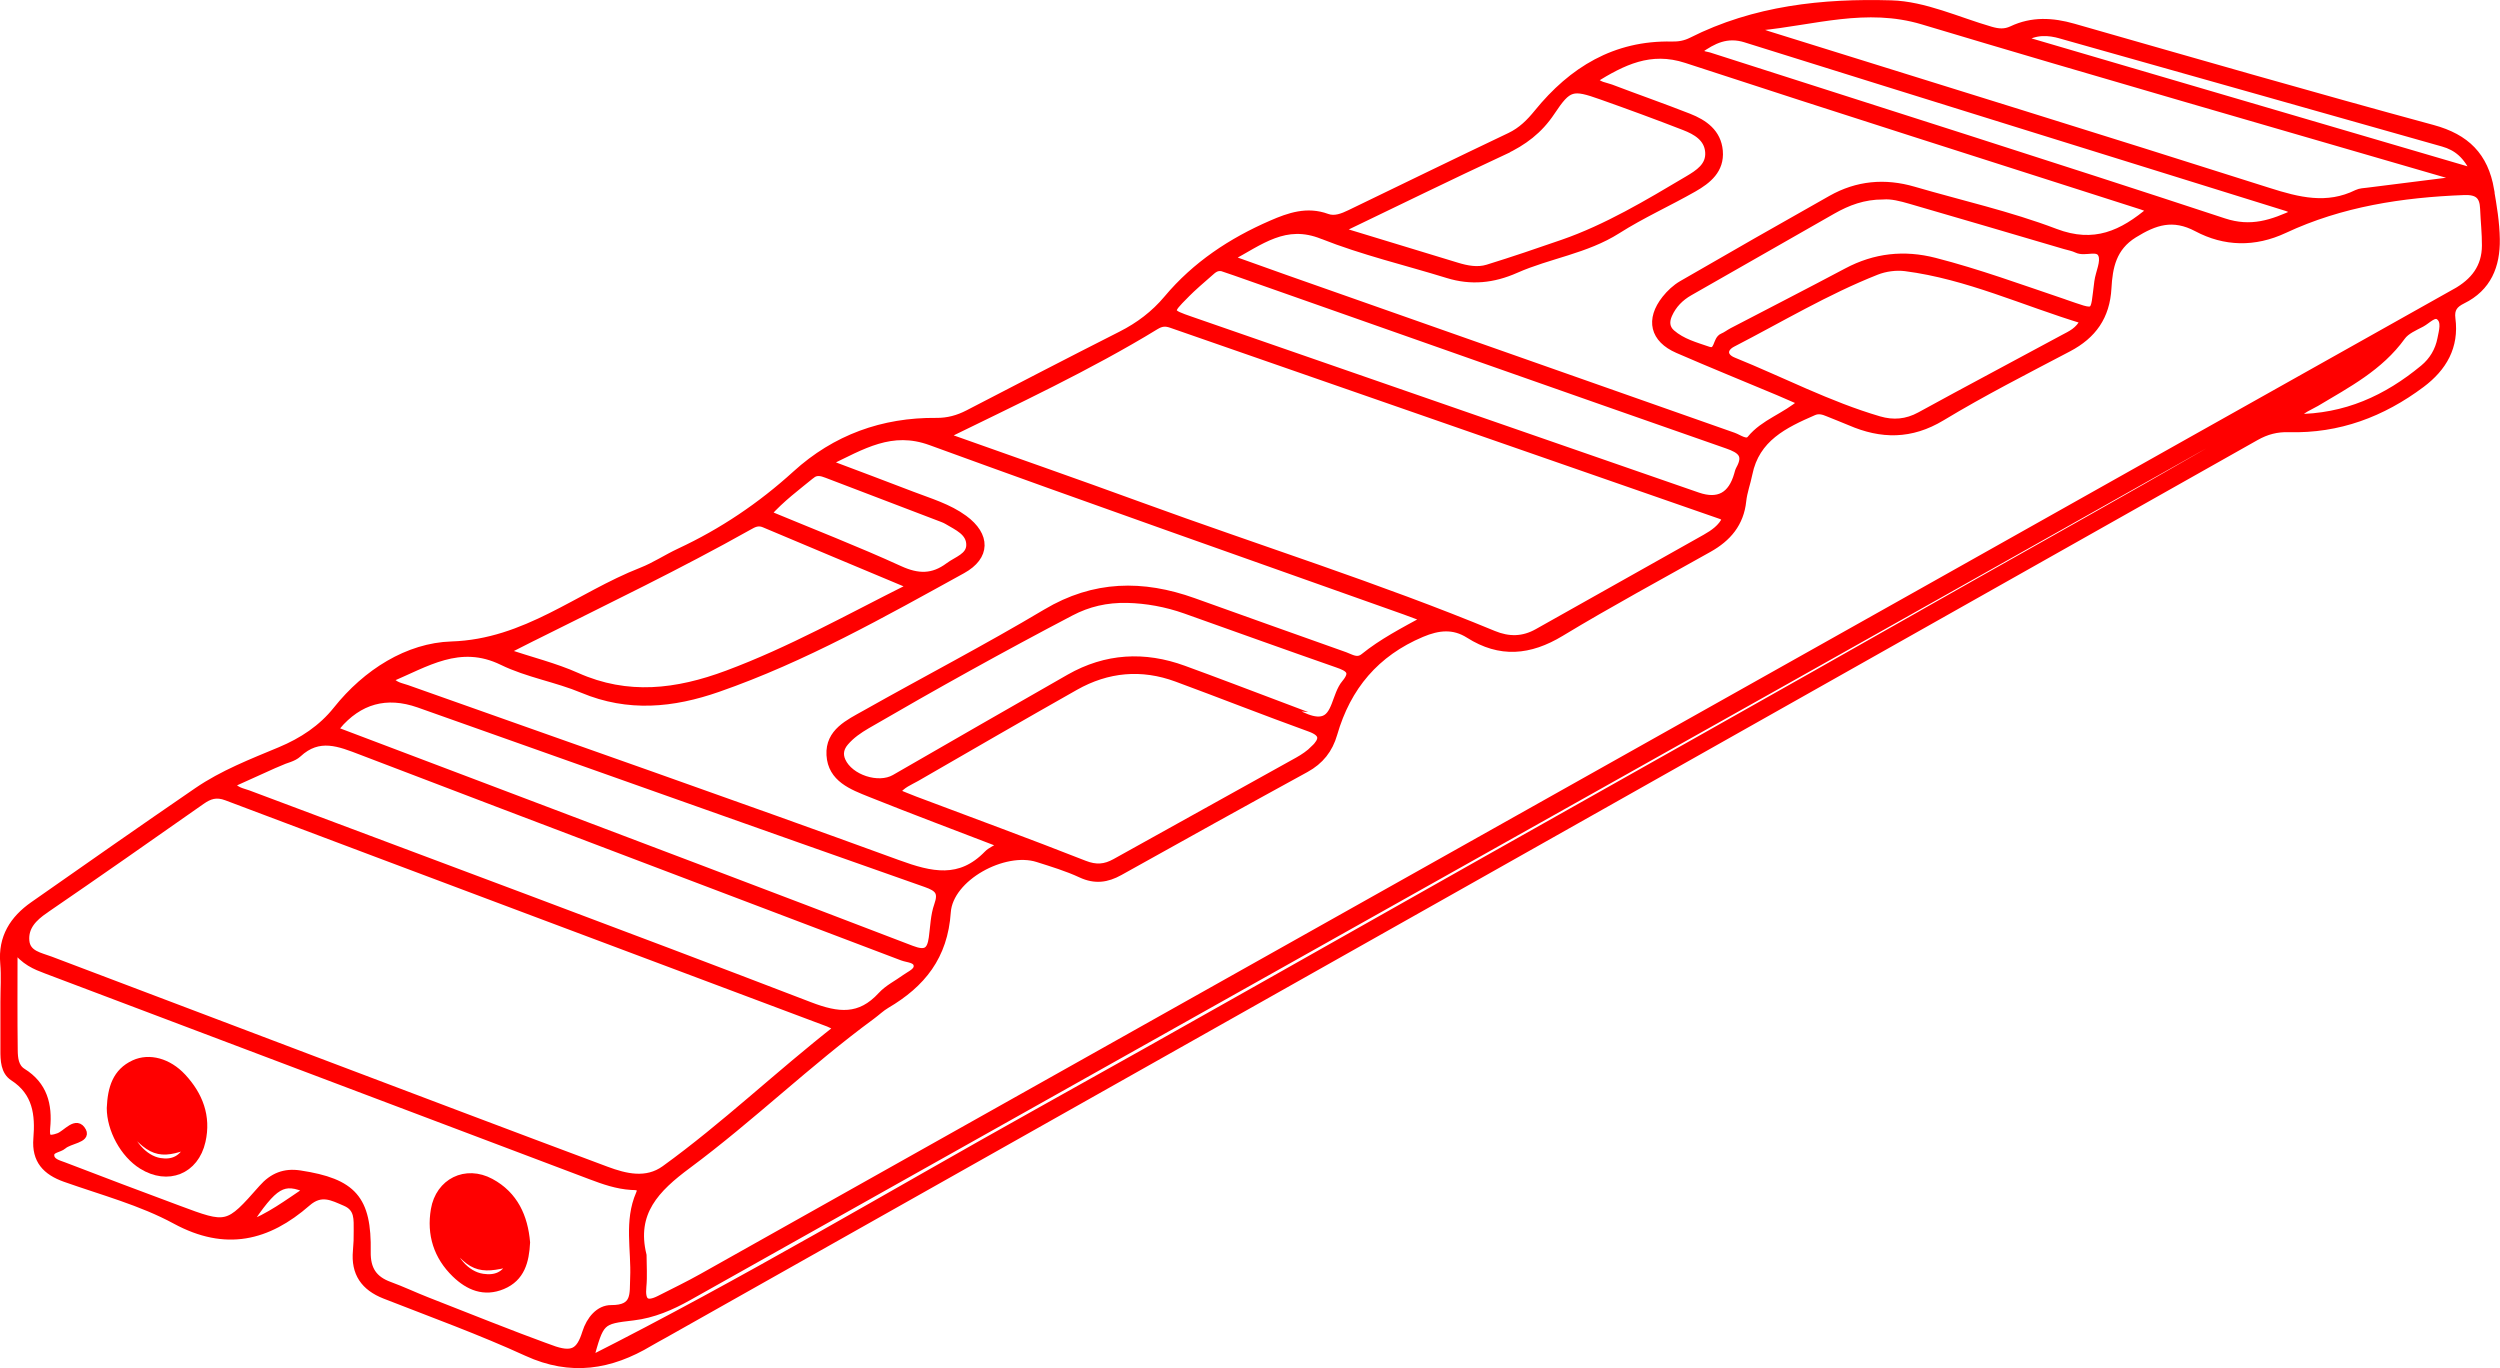 <svg xmlns="http://www.w3.org/2000/svg" id="Ebene_2" data-name="Ebene 2" viewBox="0 0 675.3 369.53"><defs><style>      .cls-1 {        fill: red;        stroke: red;        stroke-miterlimit: 10;        stroke-width: 2px;      }    </style></defs><g id="Ebene_1-2" data-name="Ebene 1"><g><path class="cls-1" d="m672.71,51.24c-1.58-9.08-6.54-14.05-15.6-16.51-32.44-8.8-64.74-18.13-97.06-27.37-5.67-1.62-11.16-1.9-16.55.65-1.99.94-3.72.76-5.75.18-8.94-2.58-17.88-6.84-26.92-7.1-18.46-.54-36.93,1.43-53.91,10.01-1.71.86-3.44,1.16-5.3,1.12-15.32-.35-26.93,6.79-36.25,18.25-2.15,2.65-4.37,4.87-7.49,6.36-14.43,6.87-28.8,13.87-43.19,20.83-2,.97-4.16,1.84-6.25,1.07-5.36-1.97-10.18-.3-14.95,1.78-10.84,4.7-20.52,11.1-28.16,20.22-3.5,4.17-7.65,7.3-12.49,9.75-13.82,7-27.57,14.13-41.32,21.26-2.73,1.41-5.49,2.17-8.6,2.14-14.45-.14-27.26,4.52-37.93,14.22-9.46,8.6-19.86,15.61-31.42,21-3.47,1.62-6.7,3.79-10.25,5.18-17.04,6.68-31.26,19.35-51.36,19.99-11.73.37-22.97,7.4-31.01,17.5-3.99,5.01-9.26,8.49-15.25,10.99-7.68,3.21-15.5,6.23-22.4,10.96-14.84,10.17-29.57,20.49-44.3,30.81-5.38,3.77-8.54,8.7-7.94,15.65.3,3.47.05,6.99.05,10.49,0,4.33.02,8.66,0,13-.01,2.73.09,5.76,2.46,7.3,6.3,4.07,6.98,10.09,6.44,16.63-.47,5.78,2.41,8.84,7.61,10.69,10.03,3.55,20.53,6.34,29.79,11.36,13.58,7.36,24.88,4.55,35.55-4.77,3.8-3.32,6.82-1.59,10.33-.09,3.64,1.56,3.21,4.67,3.25,7.62.03,1.83-.04,3.67-.21,5.49-.55,5.98,2.08,9.76,7.63,11.94,12.85,5.03,25.86,9.74,38.38,15.48,11.86,5.44,22.54,3.67,33.15-2.68,1.28-.77,2.62-1.45,3.92-2.19,143.32-80.8,286.64-161.6,429.93-242.46,2.87-1.62,5.66-2.35,8.96-2.25,13.35.37,25.16-4.07,35.77-12.02,5.91-4.43,9.18-10.11,8.19-17.63-.35-2.68.7-3.94,2.89-5.02,6.83-3.35,9.21-9.3,9.1-16.46-.07-4.49-.81-8.92-1.58-13.36Zm-115.99-41.79c34.41,9.68,68.8,19.45,103.2,29.17,3.74,1.06,6.44,3.26,8.57,7.93-41.28-12.11-81.58-23.94-122.44-35.93,3.84-2.45,7.32-2.12,10.67-1.18Zm-81.45-2.21c14.65-1.42,28.86-6.19,44.12-1.61,47.01,14.11,94.2,27.6,141.32,41.34.92.27,1.99.36,2.5,1.74-7.92.99-15.76,1.97-23.59,2.97-.99.13-2.07.14-2.93.56-8.11,4-15.81,2.06-23.97-.54-45.03-14.33-90.18-28.26-135.29-42.34-.78-.24-1.54-.56-2.3-.84.05-.42.1-.85.15-1.27Zm-3.69,3.26c48.69,15.25,97.42,30.36,146.14,45.53.76.24,1.44.69,2.66,1.29-6.65,3.1-12.32,5.05-19.69,2.62-46.26-15.24-92.71-29.93-139.09-44.82-.89-.29-2.07-.1-2.65-1.62,3.79-2.69,7.51-4.61,12.62-3.01Zm-65.37,30.31c5.28-2.46,9.52-5.63,12.81-10.58,4.61-6.94,5.74-7.09,13.53-4.33,7.52,2.66,15.01,5.41,22.44,8.3,3.15,1.22,6.3,3.02,6.61,6.8.32,3.88-2.8,5.82-5.68,7.53-10.88,6.46-21.9,13.06-33.73,17.17-6.68,2.32-13.52,4.65-20.35,6.76-2.72.84-5.61.29-8.36-.56-10.18-3.11-20.36-6.2-31.89-9.71,15.64-7.52,30.06-14.59,44.63-21.37Zm-49,22.76c10.94,4.35,22.54,7.07,33.83,10.56,6.34,1.96,12.27,1.36,18.41-1.36,8.95-3.96,18.92-5.22,27.43-10.62,6.59-4.19,13.78-7.41,20.57-11.28,3.84-2.19,7.36-4.99,6.92-10.09-.43-4.96-4.05-7.49-8.22-9.13-6.97-2.74-14.04-5.2-21.04-7.87-1.5-.57-3.31-.59-4.63-2.3,7.78-4.8,15.24-8.65,25.06-5.43,40.94,13.43,82.02,26.43,123.05,39.59.75.24,1.47.56,2.53.96-7.85,6.7-15.43,10.17-25.97,6.16-12.4-4.72-25.49-7.64-38.27-11.37-7.74-2.26-15.18-1.59-22.21,2.38-13.49,7.61-26.94,15.28-40.34,23.04-1.69.98-3.22,2.42-4.44,3.95-4.43,5.59-3.2,10.81,3.32,13.65,9.01,3.92,18.12,7.61,27.18,11.41,1.97.83,3.92,1.7,6.39,2.77-4.57,4.03-10.28,5.57-13.92,10.04-1.12,1.38-3.13-.26-4.63-.79-40.38-14.19-80.74-28.41-121.1-42.64-4.66-1.64-9.31-3.32-15.2-5.43,8.66-4.66,15.19-10.21,25.26-6.2Zm200.06,18.14c-11.5-3.88-22.91-8.07-34.68-11.09-8.26-2.12-16.12-1.26-23.69,2.77-10.28,5.46-20.65,10.77-30.97,16.15-.88.46-1.68,1.11-2.59,1.48-1.81.73-1.11,4.56-3.94,3.59-3.43-1.18-7.05-2.15-9.88-4.62-1.59-1.4-1.62-3.21-.81-5.03,1.19-2.67,3.13-4.64,5.68-6.09,12.87-7.32,25.71-14.69,38.58-22.02,4.1-2.33,8.41-3.99,13.71-3.97,2.23-.2,4.83.47,7.38,1.21,13.9,4.02,27.77,8.12,41.65,12.2,1.12.33,2.3.53,3.33,1.03,2.22,1.07,5.75-1.01,6.73,1.49.78,1.98-.72,4.8-1.05,7.27-1.25,9.34.03,8.84-9.44,5.64Zm5.69,4.82c-1.4,2.92-3.62,3.8-5.6,4.87-12.89,6.98-25.85,13.82-38.7,20.87-3.64,2-7.3,2.27-11.09,1.16-13.63-4-26.24-10.6-39.35-15.91-2.91-1.18-2.79-3.47-.22-4.79,12.87-6.64,25.33-14.12,38.83-19.46,2.39-.95,5.3-1.34,7.85-1.02,16.8,2.17,32.07,9.39,48.28,14.28Zm-242.81-6.88c2.11-2.12,4.39-4.07,6.65-6.04.86-.75,1.73-1.63,3.33-1.34,1.01.34,2.27.75,3.53,1.2,44.3,15.6,88.58,31.23,132.92,46.72,3.69,1.29,5.49,2.68,3.33,6.55-.24.43-.35.93-.49,1.42q-2.47,8.71-10.81,5.85c-45.63-15.82-91.27-31.65-136.9-47.49-6.15-2.13-6.19-2.19-1.56-6.85Zm-7.95,8.38c1.46-.89,2.61-1,4.16-.46,49.56,17.26,99.13,34.48,148.69,51.72.29.1.53.38,1.15.84-1.13,2.45-3.31,3.94-5.52,5.19-15.08,8.53-30.22,16.95-45.3,25.47-3.96,2.24-7.85,2.27-11.97.57-31.26-12.95-63.55-23.08-95.3-34.68-17.65-6.45-35.41-12.64-53.08-18.93,19.42-9.52,38.85-18.56,57.18-29.72Zm-93.04,40.27c1.38-1.13,2.77-.72,4.21-.17,10.39,3.98,20.79,7.94,31.18,11.91.46.18.93.37,1.35.63,2.69,1.62,6.15,3.02,6.11,6.57-.04,3.12-3.5,4.04-5.73,5.71-4.3,3.21-8.31,3.15-13.26.89-11.59-5.3-23.5-9.92-35.77-15.02,3.84-4.27,7.96-7.29,11.9-10.52Zm-74.62,43.54c19.35-9.68,38.85-19.05,57.72-29.65,1.31-.74,2.49-1.4,4.17-.69,12.71,5.39,25.47,10.68,38.2,16.03.24.1.35.52.81,1.27-16.22,8.11-31.96,16.96-49,23.3-13.64,5.08-26.91,6.73-40.68.58-5.85-2.61-12.18-4.16-19.58-6.62,3.53-1.79,5.93-3.02,8.35-4.23Zm-8.82,6.85c6.83,3.33,14.64,4.57,21.69,7.52,12.33,5.16,24.34,3.97,36.52-.28,23.25-8.1,44.56-20.18,66-31.98,6.63-3.65,6.62-9.31.48-13.81-4.23-3.1-9.25-4.54-14.05-6.39-7.23-2.79-14.5-5.5-23.06-8.73,9.74-4.71,17.49-9.61,28.14-5.72,42.55,15.54,85.31,30.52,127.99,45.71,1.68.6,3.34,1.24,5.79,2.15-6.31,3.44-11.88,6.34-16.77,10.29-1.86,1.51-3.51.25-5.14-.33-13.66-4.83-27.29-9.73-40.94-14.61-13.71-4.9-26.78-4.77-39.81,3-16.01,9.55-32.59,18.15-48.83,27.31-4.44,2.5-9.82,4.92-9.48,11.11.35,6.36,5.95,8.42,10.88,10.4,11.55,4.63,23.21,8.99,35.73,13.81-1.9,1.17-3.22,1.67-4.11,2.59-7.42,7.64-15.2,5.85-24.24,2.54-44.09-16.1-88.42-31.56-132.65-47.28-1.51-.54-3.29-.67-4.73-2.63,9.96-4.11,18.96-10.34,30.59-4.67Zm210.19,11.91c-8.72-3.29-17.43-6.63-26.19-9.82-10.6-3.87-20.95-3.31-30.83,2.32-15.77,8.99-31.49,18.06-47.22,27.12-4.42,2.54-12.14.03-14.25-4.67-.84-1.88-.45-3.56.86-5.09,1.65-1.93,3.7-3.33,5.87-4.6,18.14-10.55,36.48-20.75,55.07-30.49,4.69-2.46,9.62-3.64,15.32-3.51,5.1.12,10.49,1.07,15.72,2.93,13.65,4.86,27.28,9.77,40.96,14.54,2.96,1.03,4.88,2.03,2.16,5.26-2.62,3.11-2.48,9.15-6.37,9.88-3.34.62-7.37-2.46-11.11-3.87Zm9.09,11.72c-1.28,1.26-2.83,2.32-4.41,3.2-16.42,9.16-32.88,18.24-49.3,27.4-2.79,1.56-5.24,1.77-8.42.51-15.16-5.97-30.46-11.57-45.71-17.32-1.67-.63-3.32-1.34-5.15-2.08,1.63-2.21,3.73-2.92,5.55-3.97,14.26-8.24,28.52-16.49,42.86-24.6,8.74-4.94,17.98-5.78,27.44-2.29,12.02,4.44,23.93,9.14,35.98,13.5,4.02,1.45,3.51,3.33,1.16,5.65Zm-264.06-6.06q9.05-10.71,22.18-6.11c45.66,16.18,91.29,32.42,136.98,48.5,3.32,1.17,4.5,2.29,3.23,5.87-.98,2.76-1.04,5.87-1.45,8.82-.5,3.62-1.81,4.56-5.65,3.09-38.22-14.67-76.53-29.13-114.81-43.64-13.52-5.13-27.05-10.24-40.96-15.51.34-.74.38-.91.48-1.03Zm-15.43,9.61c1.67-.75,3.7-1.09,4.97-2.27,5.68-5.28,11.18-2.95,17.27-.62,48.62,18.62,97.33,37,145.99,55.5,1.46.56,3.84.5,4.05,2.27.21,1.7-1.94,2.47-3.26,3.44-2.15,1.57-4.67,2.79-6.43,4.71-5.82,6.35-11.71,5.7-19.39,2.75-50.45-19.39-101.12-38.19-151.7-57.21-1.48-.55-3.2-.7-4.72-2.61,4.54-2.05,8.88-4.02,13.22-5.97Zm-63.35,39.86c14.15-9.68,28.19-19.53,42.22-29.37,2.16-1.52,4.03-2.18,6.83-1.12,54.15,20.44,108.36,40.75,162.55,61.1.62.23,1.19.58,2.62,1.29-16.18,12.65-30.61,26.5-46.8,38.2-4.96,3.58-10.62,2.2-15.81.26-26.31-9.82-52.57-19.8-78.84-29.73-23.79-9-47.58-18.01-71.36-27.04-2.75-1.04-6.33-1.55-6.64-5.18-.33-3.8,2.11-6.27,5.23-8.4Zm54.42,85.35c7.58-11.34,9.86-12.71,16.62-9.73-5.59,3.73-10.38,7.4-16.62,9.73Zm82.22,33.24c-11.23-4.1-22.32-8.58-33.46-12.94-3.4-1.33-6.71-2.91-10.14-4.16-4.31-1.57-6.14-4.33-6.06-9.07.26-14.31-3.8-18.81-18.13-21-4.14-.63-7.33.62-10.16,3.83-9.37,10.63-9.45,10.58-22.82,5.58-10.28-3.84-20.55-7.68-30.79-11.64-1.43-.55-3.63-1.02-3.58-2.96.04-1.63,2.31-1.58,3.39-2.52,1.74-1.52,6.39-1.72,5.26-3.87-1.68-3.2-4.35.72-6.47,1.49-2.97,1.08-3.54.26-3.28-2.42.6-6.21-.75-11.53-6.48-15.09-2.06-1.28-2.26-3.71-2.29-5.83-.12-8.77-.05-17.54-.05-27.8,2.89,3.87,5.83,4.99,8.8,6.11,48.99,18.5,97.97,37.01,146.95,55.54,3.59,1.36,7.17,2.62,11.06,2.86,1.01.06,3.19-.17,2.23,2.04-3.23,7.39-1.23,15.12-1.56,22.68-.19,4.45.6,8.41-6.12,8.38-3.24-.02-5.72,2.9-6.84,6.47-1.66,5.32-3.7,6.42-9.47,4.31Zm371.17-198.93c-39.82,22.63-79.75,45.04-119.65,67.53-40.02,22.56-79.97,45.26-120.1,67.61-39.86,22.21-79.04,45.69-120.96,66.86,2.93-10.72,2.93-10.67,11.81-11.72,5.37-.64,10.23-2.74,14.92-5.38,97.68-54.87,195.38-109.69,293.06-164.56,51.84-29.12,103.65-58.31,155.47-87.47,1.27-.72,2.58-1.37,4.22-1.44-38.93,24-79.03,45.97-118.77,68.56Zm139.42-73.86c-.62,3.2-2.23,5.92-4.75,8-9.89,8.17-20.97,13.34-34.78,13.33,1.86-2.41,4-3.02,5.8-4.09,8.41-5.03,17.14-9.58,23.11-17.86,1.17-1.63,3.43-2.57,5.32-3.57,1.56-.82,3.36-2.97,4.79-1.89,1.77,1.33.91,4.01.5,6.08Zm3.83-12.55c-47.82,26.79-95.57,53.71-143.35,80.55-110.04,61.83-220.08,123.64-330.14,185.44-3.77,2.12-7.67,4-11.52,5.96-3.73,1.9-5,.65-4.61-3.37.28-2.81.05-5.66.05-8.49-2.84-11.57,3.53-18.01,12.13-24.39,17.11-12.7,32.46-27.65,49.67-40.28,1.34-.98,2.56-2.18,3.98-3.01,9.59-5.64,15.59-13.04,16.4-25,.64-9.41,15.4-17.37,24.44-14.51,3.96,1.26,7.98,2.47,11.74,4.22,3.75,1.75,6.98,1.31,10.42-.61,16.73-9.33,33.47-18.64,50.27-27.83,3.92-2.15,6.32-5.2,7.54-9.43,3.68-12.74,11.36-21.89,23.77-27.12,4.52-1.91,8.63-2.34,12.79.3,8.41,5.33,16.36,4.6,24.81-.51,13.11-7.93,26.61-15.21,39.97-22.72,5.09-2.86,8.49-6.8,9.12-12.87.26-2.46,1.17-4.85,1.66-7.3,1.95-9.69,9.63-13.36,17.53-16.8,1.33-.58,2.6-.24,3.86.3,2,.84,4.03,1.58,6.02,2.44,8.46,3.66,16.41,3.74,24.72-1.27,11.11-6.71,22.71-12.61,34.21-18.66,6.64-3.49,10.23-8.56,10.65-16.19.31-5.66,1.32-11,7.06-14.55,5.66-3.5,10.53-5.16,17.07-1.69,7.46,3.96,15.48,4.2,23.57.41,15.34-7.17,31.74-9.67,48.53-10.31,3.73-.14,5.22,1.17,5.35,4.67.13,3.32.51,6.65.49,9.97-.03,5.91-3.07,9.8-8.2,12.67Z"></path><path class="cls-1" d="m29.84,299.31c.23-5.39,1.53-9.73,6.4-11.98,4.09-1.88,9.22-.49,13.03,3.6,4.54,4.88,6.77,10.64,5.25,17.33-1.8,7.97-9.19,10.89-16.14,6.57-4.97-3.09-8.54-9.79-8.54-15.52Zm21.32,9.89c-8.18,3.18-10.63,2.22-17.48-6.24,1.25,5.54,5.12,10.12,9.52,10.84,3.4.55,6.2-.55,7.96-4.6Zm-13.96-7.61c4.08,7.03,7.66,8.01,12.29,3.48-5.02,2.13-8.5.89-12.29-3.48Z"></path><path class="cls-1" d="m142.19,335.6c-.26,5.12-1.42,9.56-6.46,11.67-4.95,2.08-9.18.26-12.73-3.18-4.88-4.73-6.75-10.65-5.62-17.33,1.27-7.5,8.42-11.05,15.15-7.43,6.46,3.48,9.07,9.43,9.66,16.27Zm-21.38-1.65c1.17,5.93,4.98,10.44,9.59,11.12,3.37.5,6.11-.46,7.66-4.01-8.8,2.34-11.02,1.4-17.25-7.12Zm15.39,2.83c-4.52,2.29-7.94.3-11.13-2.69,3.72,6.01,6.72,6.79,11.13,2.69Z"></path></g></g></svg>